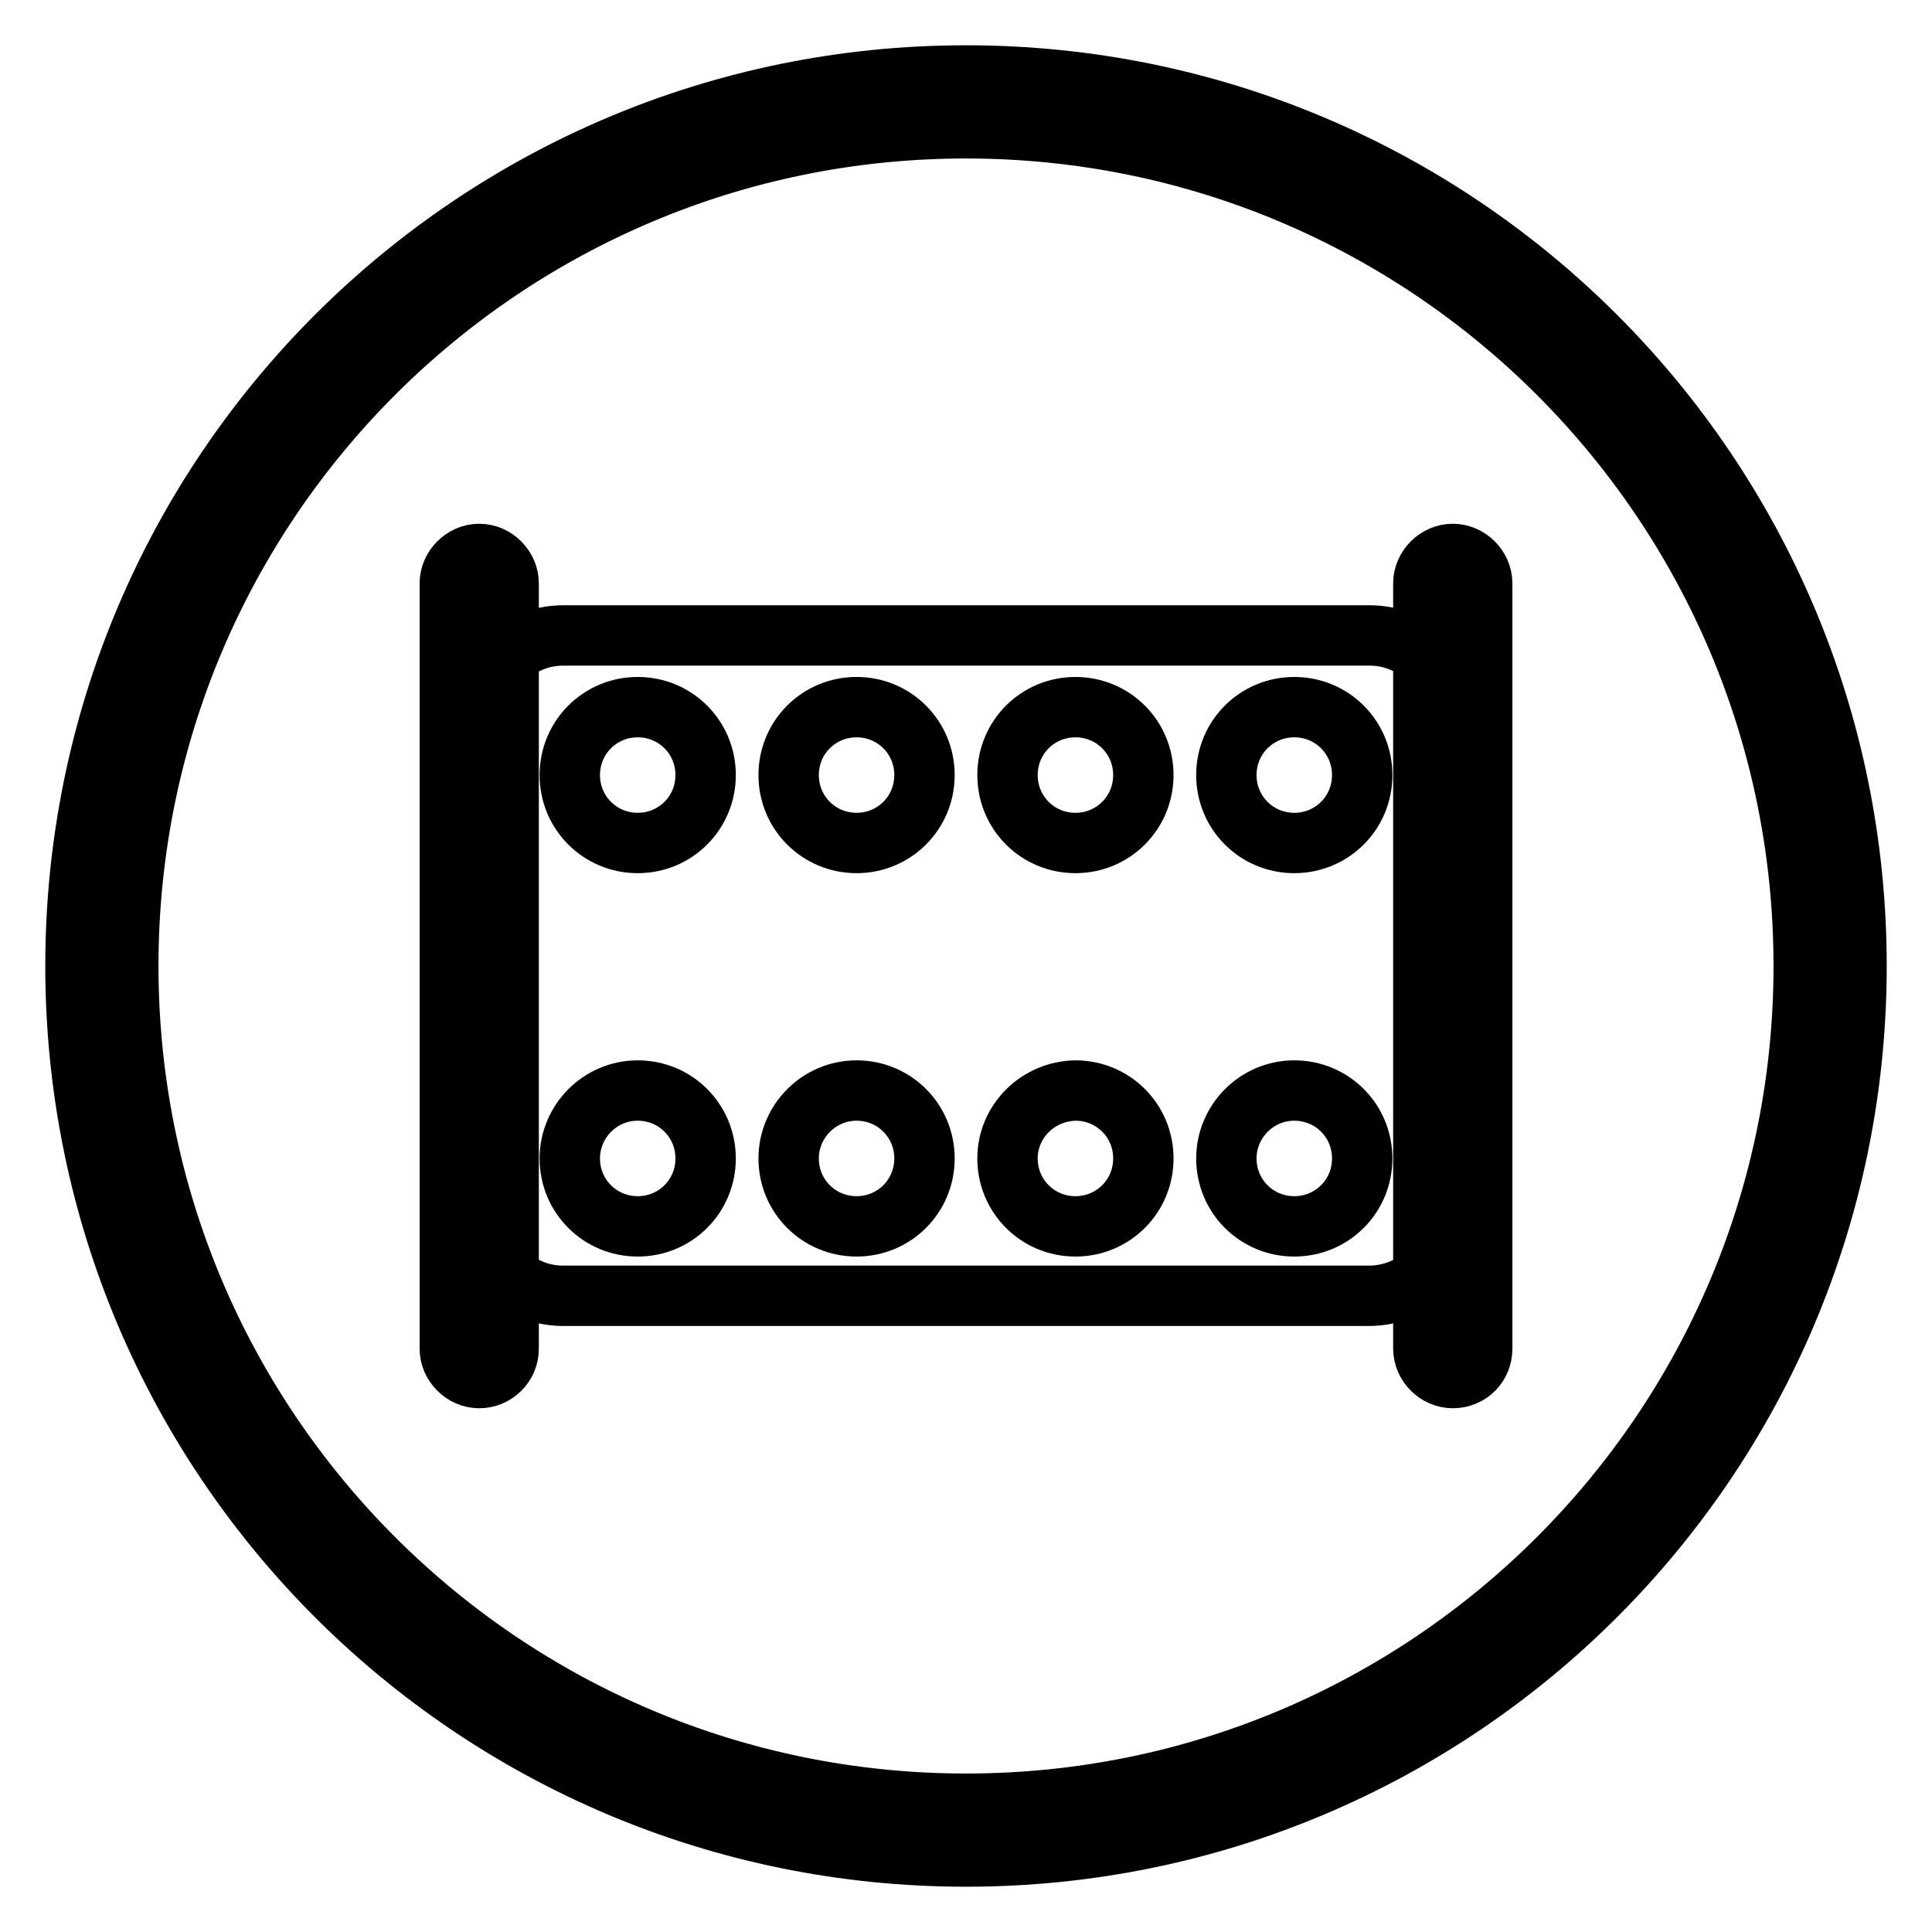 <?xml version="1.0" encoding="utf-8"?>
<!-- Svg Vector Icons : http://www.onlinewebfonts.com/icon -->
<!DOCTYPE svg PUBLIC "-//W3C//DTD SVG 1.1//EN" "http://www.w3.org/Graphics/SVG/1.1/DTD/svg11.dtd">
<svg version="1.1" xmlns="http://www.w3.org/2000/svg" xmlns:xlink="http://www.w3.org/1999/xlink" x="0px" y="0px" viewBox="0 0 256 256" enable-background="new 0 0 256 256" xml:space="preserve">
<g> <path stroke-width="8" fill-opacity="0" stroke="#000000"  d="M128,10C62.8,10,10,62.8,10,128c0,65.2,52.8,118,118,118s118-52.8,118-118C246,62.8,193.2,10,128,10z  M128,239c-61.3,0-111-49.7-111-111C17,66.7,66.7,17,128,17c61.3,0,111,49.7,111,111C239,189.3,189.3,239,128,239z"/> <path stroke-width="8" fill-opacity="0" stroke="#000000"  d="M63.5,182.6c-2.1,0-3.9-1.8-3.9-3.9V77.3c0-2.1,1.8-3.9,3.9-3.9c2.1,0,3.9,1.8,3.9,3.9v101.4 C67.4,180.9,65.6,182.6,63.5,182.6z M192.5,182.6c-2.1,0-3.9-1.8-3.9-3.9V77.3c0-2.1,1.8-3.9,3.9-3.9s3.9,1.8,3.9,3.9v101.4 C196.4,180.9,194.7,182.6,192.5,182.6z"/> <path stroke-width="8" fill-opacity="0" stroke="#000000"  d="M181.4,171.7H74.6c-6.1,0-11.1-5-11.1-11.1V95.3c0-6.1,5-11.1,11.1-11.1h106.9c6.1,0,11.1,5,11.1,11.1v65.4 C192.5,166.8,187.5,171.7,181.4,171.7z"/> <path stroke-width="8" fill-opacity="0" stroke="#000000"  d="M75.5,102.7c0,5,4,9,9,9c5,0,9-4,9-9c0,0,0,0,0,0c0-5-4-9-9-9C79.5,93.7,75.5,97.7,75.5,102.7 C75.5,102.7,75.5,102.7,75.5,102.7z"/> <path stroke-width="8" fill-opacity="0" stroke="#000000"  d="M104.5,102.7c0,5,4,9,9,9c5,0,9-4,9-9c0,0,0,0,0,0c0-5-4-9-9-9C108.5,93.7,104.5,97.7,104.5,102.7 C104.5,102.7,104.5,102.7,104.5,102.7z"/> <path stroke-width="8" fill-opacity="0" stroke="#000000"  d="M133.5,102.7c0,5,4,9,9,9c5,0,9-4,9-9s-4-9-9-9C137.5,93.7,133.5,97.7,133.5,102.7L133.5,102.7z"/> <path stroke-width="8" fill-opacity="0" stroke="#000000"  d="M162.5,102.7c0,5,4,9,9,9s9-4,9-9s-4-9-9-9S162.5,97.7,162.5,102.7L162.5,102.7z"/> <path stroke-width="8" fill-opacity="0" stroke="#000000"  d="M75.5,153.5c0,5,4,9,9,9s9-4,9-9c0,0,0,0,0,0c0-5-4-9-9-9C79.5,144.5,75.5,148.6,75.5,153.5 C75.5,153.5,75.5,153.5,75.5,153.5z"/> <path stroke-width="8" fill-opacity="0" stroke="#000000"  d="M104.5,153.5c0,5,4,9,9,9c5,0,9-4,9-9c0,0,0,0,0,0c0-5-4-9-9-9C108.5,144.5,104.5,148.6,104.5,153.5 C104.5,153.5,104.5,153.5,104.5,153.5z"/> <path stroke-width="8" fill-opacity="0" stroke="#000000"  d="M133.5,153.5c0,5,4,9,9,9c5,0,9-4,9-9s-4-9-9-9C137.5,144.6,133.5,148.6,133.5,153.5L133.5,153.5z"/> <path stroke-width="8" fill-opacity="0" stroke="#000000"  d="M162.5,153.5c0,5,4,9,9,9s9-4,9-9s-4-9-9-9S162.5,148.6,162.5,153.5L162.5,153.5z"/></g>
</svg>